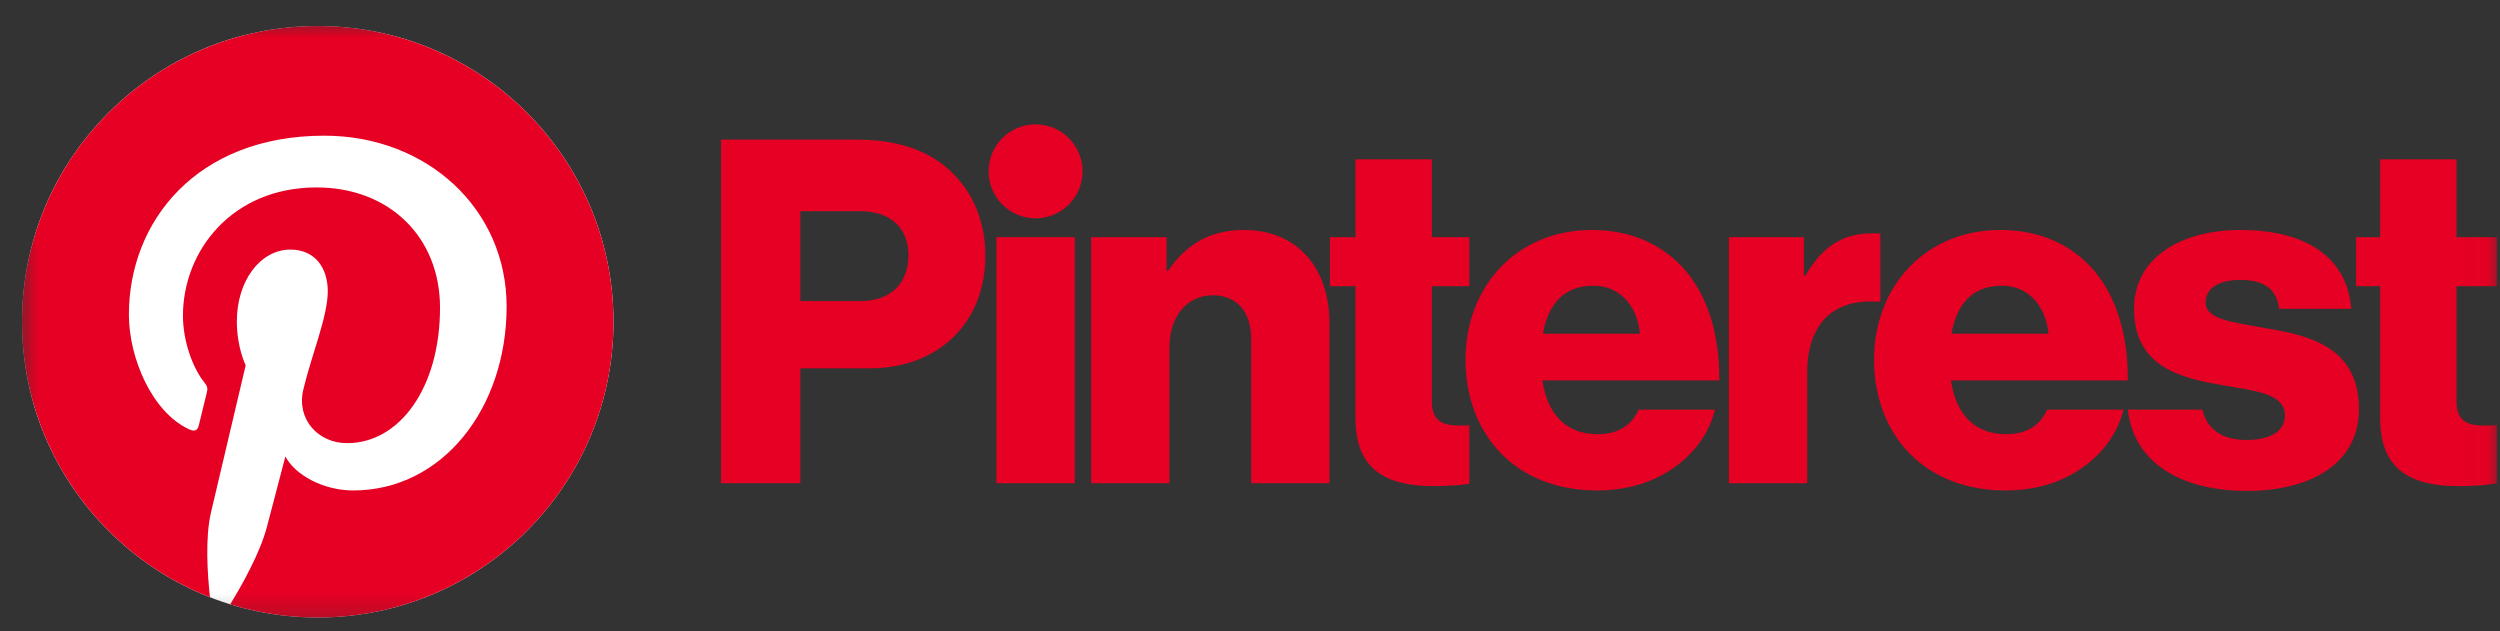 <svg width="99" height="25" viewBox="0 0 99 25" fill="none" xmlns="http://www.w3.org/2000/svg">
<rect x="0" y="0" width="99" height="25" fill="#333333" stroke="none"/>
<g clip-path="url(#clip0_9817_1008)">
<path d="M39.459 9.392H42.561V19.135H39.459V9.392Z" fill="#E60023"/>
<mask id="mask0_9817_1008" style="mask-type:luminance" maskUnits="userSpaceOnUse" x="0" y="0" width="99" height="25">
<path d="M0.771 0.741H98.979V24.741H0.771V0.741Z" fill="white"/>
</mask>
<g mask="url(#mask0_9817_1008)">
<path d="M43.208 9.392H46.196V10.724H46.253C46.976 9.677 47.909 9.107 49.26 9.107C51.391 9.107 52.647 10.629 52.647 12.798V19.135H49.545V13.426C49.545 12.399 49.031 11.694 48.023 11.694C46.995 11.694 46.31 12.551 46.31 13.75V19.135H43.208V9.392Z" fill="#E60023"/>
<path d="M42.87 6.785C42.87 5.758 42.037 4.925 41.01 4.925C39.982 4.925 39.149 5.758 39.149 6.785C39.149 7.813 39.982 8.646 41.01 8.646C42.037 8.646 42.87 7.813 42.87 6.785Z" fill="#E60023"/>
<path d="M74.463 9.251C74.374 9.243 74.273 9.24 74.154 9.24C72.974 9.24 72.175 9.754 71.49 10.914H71.433V9.392H68.464V19.135H71.566V14.758C71.566 12.73 72.689 11.791 74.463 11.955V9.251Z" fill="#E60023"/>
<path d="M89.685 12.989C88.448 12.761 87.344 12.665 87.344 11.98C87.344 11.371 87.934 11.086 88.696 11.086C89.552 11.086 90.142 11.352 90.256 12.228H93.111C92.958 10.306 91.474 9.107 88.715 9.107C86.412 9.107 84.509 10.172 84.509 12.228C84.509 14.511 86.317 14.968 88.011 15.253C89.305 15.482 90.484 15.577 90.484 16.452C90.484 17.08 89.895 17.423 88.962 17.423C88.027 17.423 87.408 17.027 87.218 16.224H84.263C84.48 18.227 86.238 19.44 88.981 19.44C91.531 19.44 93.415 18.336 93.415 16.205C93.415 13.712 91.398 13.274 89.685 12.989Z" fill="#E60023"/>
<path d="M79.275 11.314C80.284 11.314 81.007 12.056 81.121 13.217H77.277C77.486 12.056 78.095 11.314 79.275 11.314ZM79.446 17.194C78.171 17.194 77.448 16.376 77.258 15.063H84.261C84.28 13.084 83.709 11.39 82.548 10.325C81.711 9.563 80.607 9.107 79.218 9.107C76.249 9.107 74.213 11.333 74.213 14.245C74.213 17.194 76.192 19.421 79.408 19.421C80.645 19.421 81.635 19.097 82.453 18.526C83.309 17.936 83.88 17.099 84.089 16.224H81.064C80.797 16.833 80.264 17.194 79.446 17.194Z" fill="#E60023"/>
<path d="M98.878 16.838C98.734 16.843 98.541 16.852 98.364 16.852C97.698 16.852 97.279 16.661 97.279 15.9V11.333H98.878V9.392H97.279V6.309H94.254V9.392H93.302V11.333H94.254V16.566C94.254 18.66 95.548 19.25 97.356 19.25C98.045 19.25 98.567 19.198 98.878 19.137V16.838Z" fill="#E60023"/>
<path d="M58.186 16.842C58.063 16.847 57.92 16.852 57.786 16.852C57.12 16.852 56.702 16.661 56.702 15.9V11.333H58.186V9.392H56.702V6.309H53.676V9.392H52.667V11.333H53.676V16.566C53.676 18.66 54.97 19.25 56.778 19.25C57.389 19.25 57.868 19.209 58.186 19.157V16.842Z" fill="#E60023"/>
<path d="M64.943 13.217C64.829 12.056 64.106 11.314 63.097 11.314C61.917 11.314 61.308 12.056 61.099 13.217H64.943ZM58.035 14.245C58.035 11.333 60.071 9.107 63.04 9.107C64.429 9.107 65.533 9.563 66.37 10.325C67.531 11.39 68.102 13.084 68.083 15.063H61.08C61.27 16.376 61.993 17.194 63.268 17.194C64.087 17.194 64.62 16.833 64.886 16.224H67.912C67.702 17.099 67.131 17.936 66.275 18.527C65.457 19.097 64.467 19.421 63.23 19.421C60.014 19.421 58.035 17.194 58.035 14.245Z" fill="#E60023"/>
<path d="M34.072 11.923C35.29 11.923 35.975 11.2 35.975 10.115C35.975 9.03 35.271 8.364 34.072 8.364H31.693V11.923H34.072ZM28.552 5.529H33.939C35.595 5.529 36.812 5.986 37.65 6.785C38.525 7.603 39.02 8.764 39.02 10.134C39.02 12.741 37.212 14.587 34.415 14.587H31.693V19.135H28.552V5.529Z" fill="#E60023"/>
<path d="M24.294 12.741C24.294 19.209 19.051 24.453 12.583 24.453C6.115 24.453 0.872 19.209 0.872 12.741C0.872 6.273 6.115 1.03 12.583 1.03C19.051 1.03 24.294 6.273 24.294 12.741Z" fill="white"/>
<path d="M12.583 1.031C6.115 1.031 0.872 6.274 0.872 12.742C0.872 17.703 3.959 21.945 8.315 23.651C8.213 22.725 8.12 21.299 8.356 20.288C8.569 19.374 9.729 14.467 9.729 14.467C9.729 14.467 9.379 13.765 9.379 12.728C9.379 11.1 10.323 9.884 11.498 9.884C12.497 9.884 12.98 10.634 12.98 11.533C12.98 12.538 12.34 14.041 12.01 15.433C11.734 16.598 12.594 17.549 13.744 17.549C15.825 17.549 17.425 15.354 17.425 12.186C17.425 9.382 15.411 7.422 12.534 7.422C9.201 7.422 7.245 9.921 7.245 12.504C7.245 13.511 7.633 14.59 8.117 15.177C8.213 15.293 8.227 15.394 8.198 15.512C8.109 15.882 7.912 16.678 7.873 16.841C7.822 17.055 7.703 17.101 7.481 16.997C6.019 16.316 5.104 14.178 5.104 12.46C5.104 8.766 7.788 5.373 12.842 5.373C16.905 5.373 20.062 8.268 20.062 12.137C20.062 16.173 17.517 19.422 13.985 19.422C12.798 19.422 11.683 18.805 11.301 18.077C11.301 18.077 10.713 20.313 10.571 20.861C10.307 21.878 9.593 23.153 9.116 23.931C10.211 24.27 11.376 24.453 12.583 24.453C19.051 24.453 24.294 19.21 24.294 12.742C24.294 6.274 19.051 1.031 12.583 1.031Z" fill="#E60023"/>
</g>
</g>
<defs>
<clipPath id="clip0_9817_1008">
<rect width="98.208" height="24" fill="white" transform="translate(0.771 0.741)"/>
</clipPath>
</defs>
</svg>
